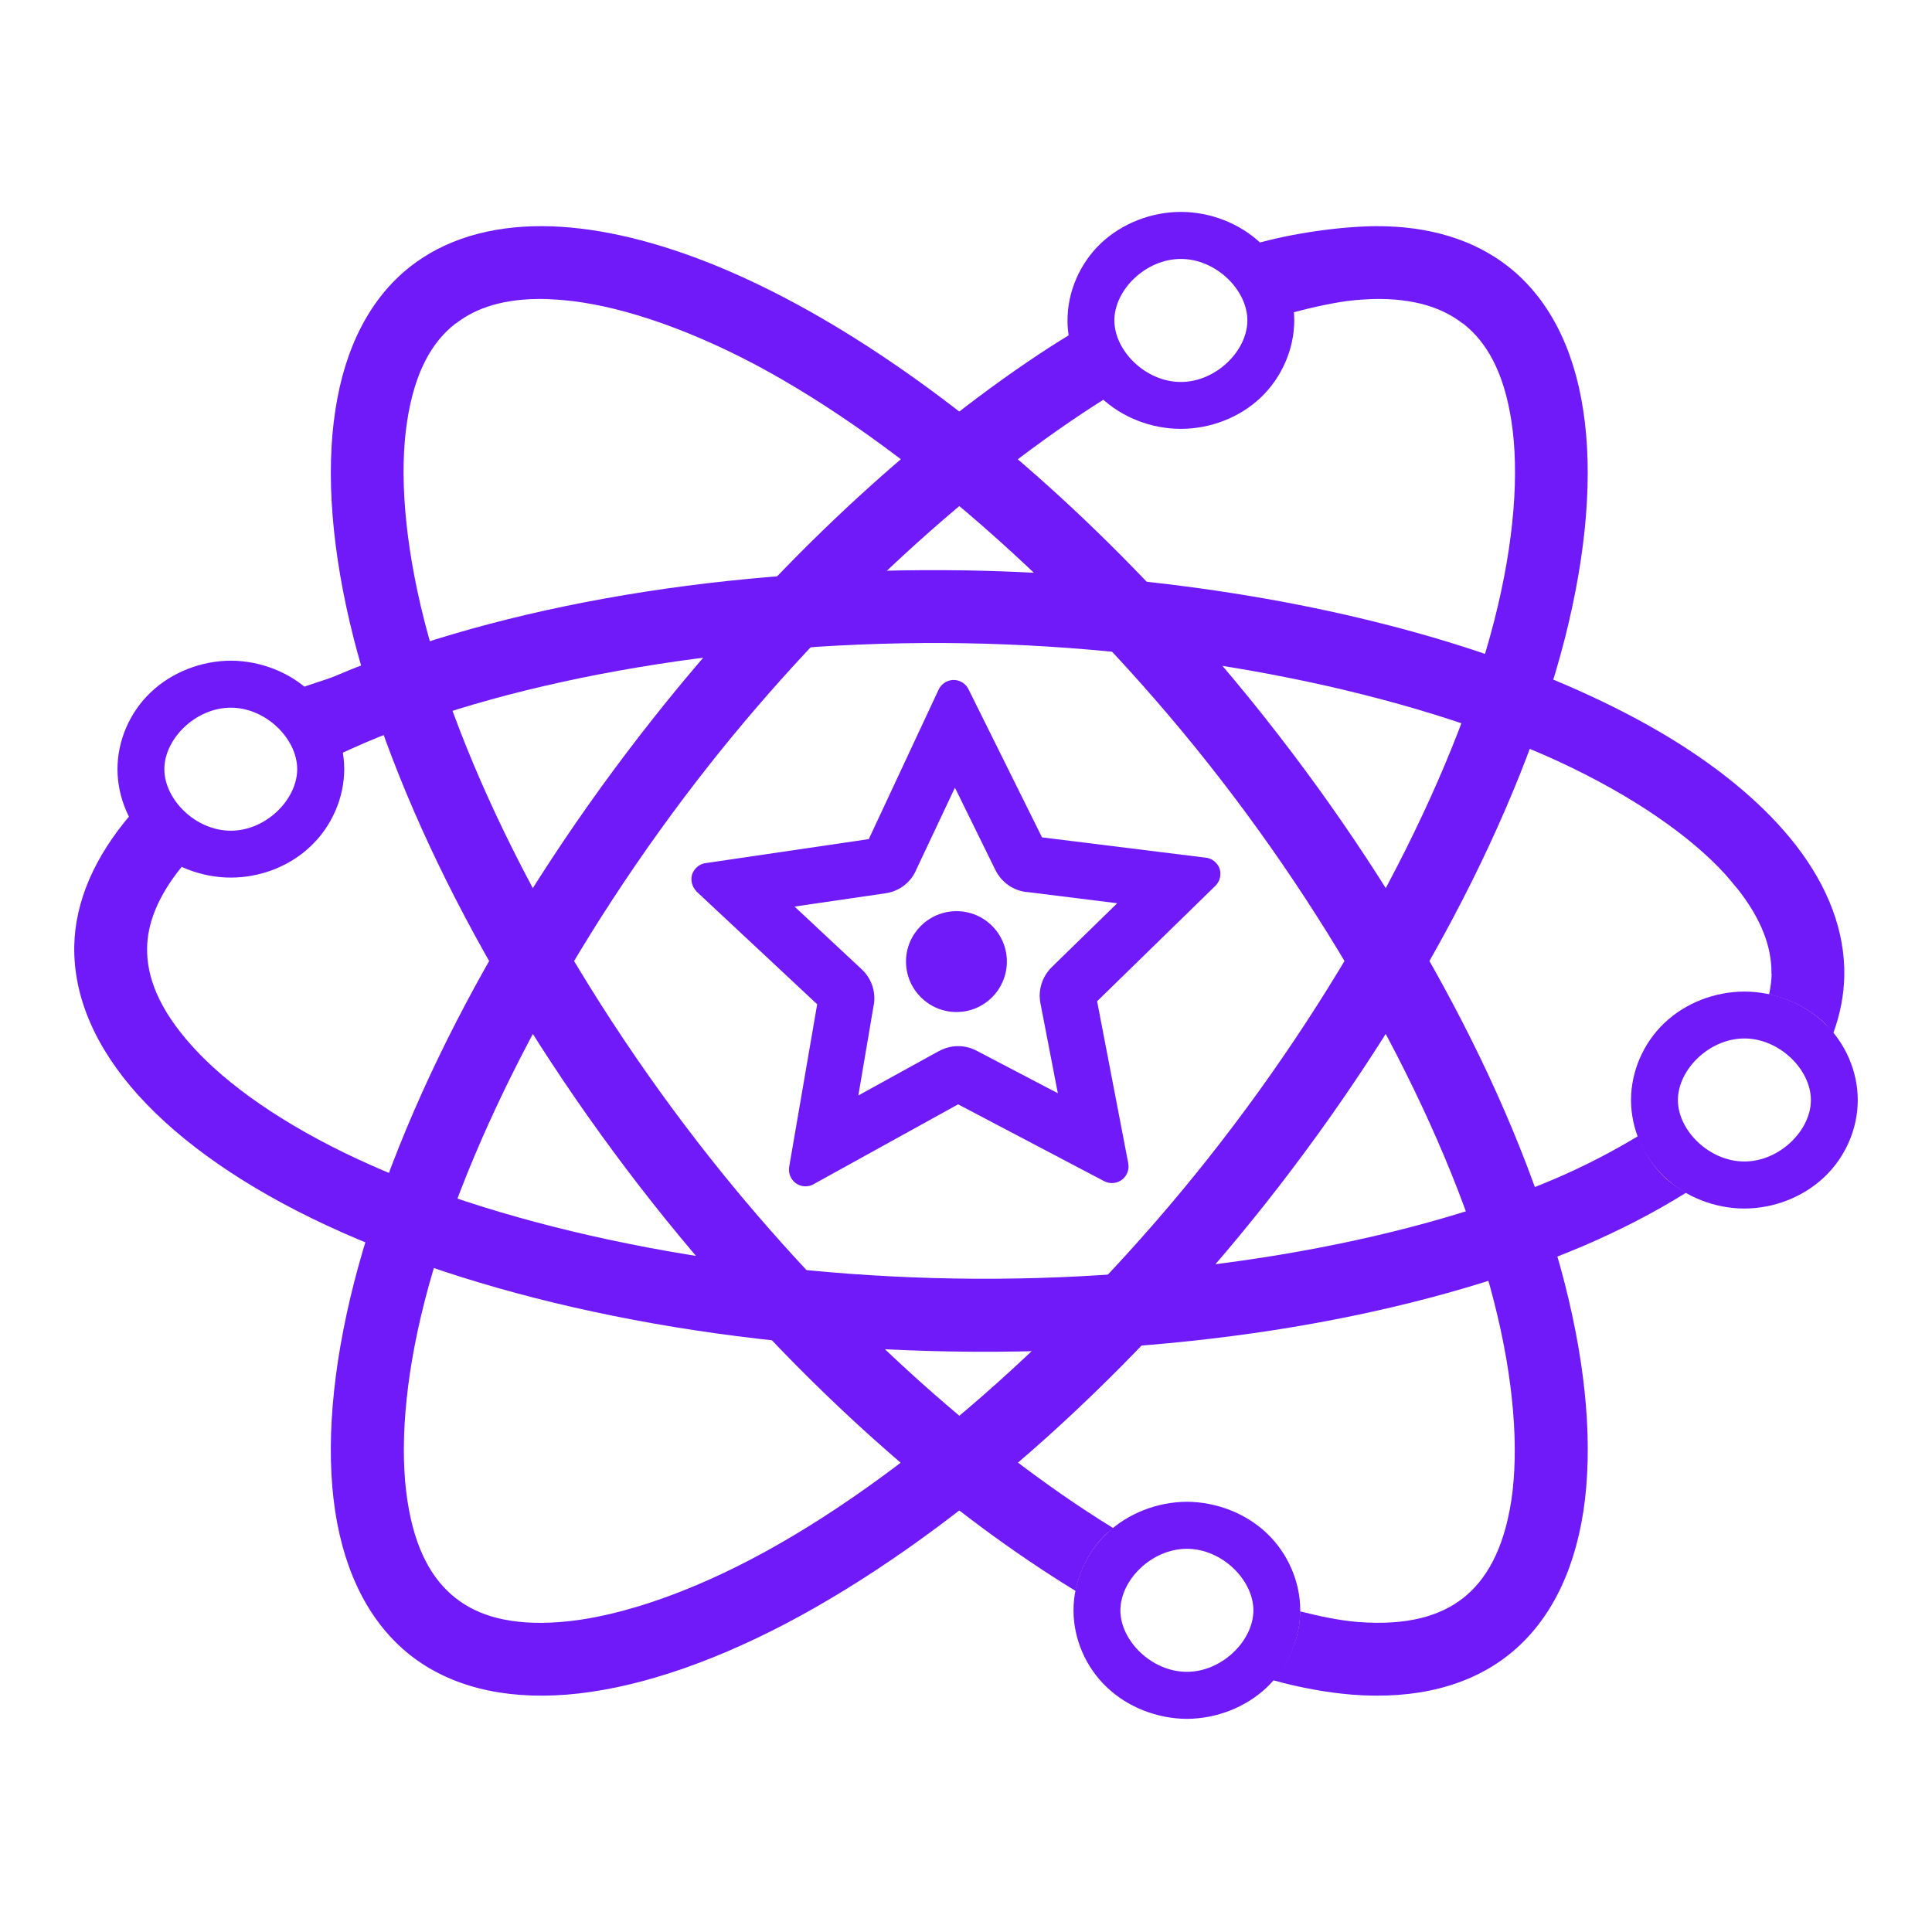 <svg xmlns="http://www.w3.org/2000/svg" xmlns:xlink="http://www.w3.org/1999/xlink" width="4000" zoomAndPan="magnify" viewBox="0 0 3000 3000" height="4000" preserveAspectRatio="xMidYMid meet" version="1.0"><defs><clipPath id="725b1de325"><path d="M 1657 329.309 L 2010 329.309 L 2010 666 L 1657 666 Z M 1657 329.309 " clip-rule="nonzero"/></clipPath><clipPath id="20e956ef8a"><path d="M 1666 2331 L 2020 2331 L 2020 2669.039 L 1666 2669.039 Z M 1666 2331 " clip-rule="nonzero"/></clipPath></defs><path fill="#7019f9" d="M 2135.82 351.191 C 2083.449 351.684 2008.215 361.52 1946.75 379.223 C 1974.531 407.496 2003.055 446.59 2005.512 485.684 C 2039.195 476.832 2076.566 468.473 2104.594 466.016 C 2114.676 465.031 2124.02 464.785 2132.871 464.293 C 2133.117 464.293 2133.117 464.293 2133.117 464.293 C 2196.301 463.062 2239.574 478.062 2270.062 501.418 C 2270.309 501.418 2270.309 501.664 2270.555 501.664 C 2270.555 501.664 2270.555 501.91 2270.801 501.91 C 2271.047 502.156 2271.535 502.402 2272.027 502.648 C 2272.027 502.648 2272.273 502.648 2272.273 502.648 C 2272.52 502.895 2272.766 502.895 2272.766 503.141 C 2307.68 530.68 2335.215 576.656 2347.016 654.598 C 2359.062 732.785 2351.934 840.48 2319.973 964.891 C 2256.293 1213.469 2092.547 1525.234 1876.434 1798.156 C 1660.566 2071.074 1394.293 2301.949 1166.871 2420.953 C 1053.281 2480.453 950.262 2512.172 871.34 2518.562 C 792.664 2524.957 741.77 2508.73 707.105 2481.191 C 672.191 2453.652 644.41 2407.922 632.605 2329.98 C 620.559 2251.547 627.691 2143.852 659.652 2019.441 C 723.332 1770.617 886.832 1458.852 1102.945 1185.684 C 1289.555 949.891 1513.539 746.062 1717.605 617.965 C 1715.883 616.488 1713.672 615.258 1711.949 613.539 C 1685.398 588.215 1668.434 554.281 1662.777 518.633 C 1640.156 532.398 1617.539 546.906 1594.918 562.395 C 1495.098 630.258 1393.555 713.117 1295.211 806.793 C 1196.863 900.473 1101.715 1004.969 1014.188 1115.609 C 902.074 1257.234 802.5 1408.691 723.086 1558.676 C 643.672 1708.41 584.418 1856.672 549.75 1991.656 C 515.328 2126.641 505.496 2248.102 520.492 2346.945 C 535.738 2445.785 575.566 2521.27 636.539 2569.707 C 697.516 2617.895 780.371 2639.289 879.945 2631.418 C 979.52 2623.551 1095.57 2586.18 1218.992 2521.762 C 1342.418 2457.094 1473.215 2365.383 1600.82 2253.758 C 1728.422 2141.887 1853.078 2010.344 1965.191 1868.723 C 2077.305 1726.852 2176.879 1575.395 2256.293 1425.41 C 2335.707 1275.676 2394.961 1127.414 2429.629 992.43 C 2464.047 857.445 2473.637 735.738 2458.395 636.895 C 2443.395 538.055 2403.566 462.57 2342.59 414.379 C 2289.238 372.336 2219.168 350.699 2135.82 351.191 " fill-opacity="1" fill-rule="nonzero"/><path fill="#7019f9" d="M 1485.262 1414.84 C 1528.535 1414.84 1563.449 1450 1563.449 1493.027 C 1563.449 1536.301 1528.535 1571.461 1485.262 1571.461 C 1441.992 1571.461 1406.832 1536.301 1406.832 1493.027 C 1406.832 1450 1441.992 1414.84 1485.262 1414.84 " fill-opacity="1" fill-rule="nonzero"/><path fill="#7019f9" d="M 1482.805 1223.059 L 1545.746 1351.156 C 1554.844 1369.352 1572.301 1382.383 1593.199 1385.09 C 1593.691 1385.09 1594.18 1385.09 1594.672 1385.09 L 1734.816 1402.547 L 1633.027 1501.879 C 1618.277 1516.629 1611.637 1537.285 1615.57 1557.691 L 1642.617 1697.594 L 1516.242 1631.453 C 1497.801 1621.863 1476.168 1622.109 1457.973 1632.191 C 1457.973 1632.191 1457.727 1632.191 1457.727 1632.191 L 1332.828 1701.035 L 1356.676 1560.641 C 1356.676 1560.395 1356.922 1560.148 1356.922 1559.902 C 1360.117 1539.742 1353.234 1519.336 1338.238 1505.32 L 1233.746 1407.707 L 1375.117 1387.055 C 1395.523 1384.105 1413.227 1371.32 1422.078 1352.141 L 1422.078 1351.895 Z M 1479.609 1055.863 C 1470.266 1056.355 1461.414 1062.258 1457.48 1070.863 L 1349.055 1302.965 L 1095.078 1340.34 C 1094.832 1340.34 1094.832 1340.34 1094.586 1340.34 C 1085.488 1342.059 1077.621 1348.945 1074.672 1357.797 C 1071.965 1366.648 1074.672 1376.973 1081.062 1383.613 C 1081.309 1383.859 1081.309 1384.105 1081.309 1384.105 L 1268.902 1559.414 L 1225.387 1812.172 C 1225.387 1812.414 1225.387 1812.414 1225.387 1812.414 C 1223.91 1821.758 1228.09 1831.84 1235.711 1837.25 C 1243.332 1842.902 1253.906 1843.641 1262.266 1839.461 C 1262.512 1839.461 1262.758 1839.215 1263.004 1838.969 L 1487.723 1714.805 L 1714.902 1834.297 C 1723.504 1838.723 1734.324 1837.742 1741.945 1832.086 C 1749.566 1826.43 1753.746 1816.594 1752.027 1807.254 C 1752.027 1807.008 1752.027 1807.008 1752.027 1806.762 L 1703.59 1554.742 L 1887.25 1375.5 C 1894.383 1368.613 1896.84 1357.797 1893.645 1348.453 C 1890.203 1339.355 1881.598 1332.473 1871.762 1331.734 L 1618.031 1300.262 L 1504.195 1070.863 C 1500.016 1061.52 1489.934 1055.371 1479.855 1055.863 L 1479.609 1055.863 " fill-opacity="1" fill-rule="nonzero"/><g clip-path="url(#725b1de325)"><path fill="#7019f9" d="M 1833.652 402.086 C 1888.234 402.086 1936.914 450.277 1936.914 497.484 C 1936.914 544.695 1888.234 593.129 1833.652 593.129 C 1778.824 593.129 1730.391 544.695 1730.391 497.484 C 1730.391 450.277 1778.824 402.086 1833.652 402.086 Z M 1833.652 329.062 C 1787.676 329.062 1741.945 347.012 1709.246 377.992 C 1676.547 409.219 1657.613 453.23 1657.613 497.484 C 1657.613 541.742 1676.547 585.754 1709.246 616.98 C 1741.945 648.207 1787.676 665.91 1833.652 665.91 C 1879.629 665.91 1925.359 648.207 1958.059 616.98 C 1990.516 585.754 2009.691 541.742 2009.691 497.484 C 2009.691 453.23 1990.516 409.219 1958.059 377.992 C 1925.359 347.012 1879.629 329.062 1833.652 329.062 " fill-opacity="1" fill-rule="nonzero"/></g><path fill="#7019f9" d="M 843.312 351.191 C 759.965 350.699 689.895 372.336 636.539 414.379 C 575.566 462.57 535.738 538.055 520.738 636.895 C 505.496 735.738 515.086 857.445 549.504 992.43 C 584.172 1127.414 643.426 1275.676 722.84 1425.41 C 802.254 1575.395 901.828 1726.852 1013.941 1868.723 C 1126.055 2010.344 1250.465 2141.887 1378.312 2253.758 C 1475.184 2338.586 1574.02 2411.609 1670.152 2470.371 C 1676.547 2436.934 1693.512 2404.969 1718.59 2381.121 C 1721.785 2378.172 1725.473 2375.711 1728.914 2373.008 C 1521.652 2245.645 1292.754 2038.375 1102.699 1798.156 C 886.586 1525.234 722.84 1213.469 659.16 964.891 C 627.445 840.48 620.066 732.785 632.117 654.598 C 643.918 576.41 671.453 530.68 706.367 503.141 C 706.613 502.895 706.613 502.895 706.859 502.648 C 706.859 502.648 707.105 502.648 707.352 502.648 C 707.594 502.402 707.84 502.156 708.332 501.91 C 708.578 501.91 708.578 501.664 708.578 501.664 C 708.824 501.664 708.824 501.418 709.07 501.418 C 739.559 478.062 782.832 463.062 846.016 464.293 C 846.016 464.293 846.016 464.293 846.262 464.293 C 855.113 464.785 864.457 465.031 874.539 466.016 C 953.707 472.898 1056.969 505.355 1170.312 564.855 C 1396.754 684.594 1661.301 914.242 1876.188 1185.684 C 2092.301 1458.605 2255.801 1770.617 2319.48 2019.441 C 2351.441 2143.852 2358.574 2251.547 2346.77 2329.98 C 2334.723 2407.922 2306.941 2453.652 2272.273 2481.191 C 2237.363 2508.73 2186.469 2524.711 2107.793 2518.562 C 2080.992 2516.352 2050.75 2510.203 2018.789 2502.09 C 2018.543 2541.184 2002.809 2579.293 1976.746 2609.047 C 2019.527 2620.848 2060.586 2628.223 2099.188 2631.418 C 2198.762 2639.289 2281.863 2617.895 2342.836 2569.461 C 2403.566 2521.27 2443.395 2445.785 2458.641 2346.945 C 2473.637 2248.102 2464.047 2126.641 2429.383 1991.656 C 2394.715 1856.672 2335.461 1708.41 2256.047 1558.676 C 2176.633 1408.691 2077.059 1256.988 1964.945 1115.367 C 1877.418 1004.723 1782.266 900.473 1683.922 806.793 C 1585.574 713.117 1484.035 630.258 1384.215 562.395 C 1284.637 494.535 1186.539 441.426 1094.832 405.773 C 1003.125 370.125 917.809 351.684 843.312 351.191 " fill-opacity="1" fill-rule="nonzero"/><path fill="#7019f9" d="M 203.082 1264.609 C 147.027 1330.258 116.539 1399.594 115.309 1469.422 C 114.078 1547.117 147.516 1626.043 214.391 1700.297 C 281.266 1774.551 381.09 1844.133 507.461 1902.898 C 633.836 1961.66 786.273 2009.852 952.477 2043.289 C 1118.68 2076.977 1298.898 2095.66 1479.609 2098.613 C 1660.32 2101.562 1841.027 2088.531 2008.461 2060.5 C 2175.648 2032.473 2329.316 1989.691 2457.656 1935.105 C 2516.91 1909.781 2570.508 1881.754 2618.203 1852 C 2606.156 1845.117 2594.355 1837.25 2584.277 1827.66 C 2565.836 1809.957 2552.312 1787.828 2543.461 1764.227 C 2504.617 1787.582 2461.836 1810.203 2412.91 1831.102 C 2176.633 1931.664 1829.719 1991.164 1481.82 1985.266 C 1133.68 1979.609 788.73 1908.551 555.898 1800.121 C 439.359 1746.031 351.832 1683.824 298.723 1624.816 C 245.863 1566.297 227.668 1516.137 228.406 1471.637 C 229.145 1434.016 244.633 1392.219 282.496 1345.504 C 266.762 1337.879 252.254 1328.539 239.715 1316.734 C 224.227 1301.738 211.934 1283.789 203.082 1264.609 Z M 1499.77 885.719 C 1319.059 882.77 1138.105 895.801 970.918 923.828 C 803.73 951.859 649.816 994.641 521.723 1049.227 C 506.48 1055.863 476.484 1063.73 461.977 1070.617 C 465.418 1073.32 453.617 1083.895 456.812 1086.844 C 481.891 1110.941 513.609 1140.691 520 1174.375 C 530.082 1169.703 555.898 1157.902 566.469 1153.477 C 802.746 1052.914 1149.66 993.168 1497.801 998.82 C 1843.98 1004.723 2187.207 1075.043 2419.793 1182.242 C 2536.086 1236.09 2624.598 1298.293 2678.441 1357.059 C 2685.078 1364.434 2690.98 1371.812 2696.637 1378.695 C 2696.637 1378.695 2696.883 1378.695 2696.883 1378.695 C 2736.219 1428.117 2750.727 1471.391 2750.727 1509.992 C 2750.727 1510.238 2750.727 1510.238 2750.727 1510.484 C 2750.727 1510.484 2750.48 1510.73 2750.48 1510.73 C 2750.727 1511.223 2750.727 1511.711 2750.727 1511.957 C 2750.727 1512.203 2750.973 1512.203 2750.973 1512.203 C 2750.973 1512.695 2750.973 1512.941 2750.973 1513.188 C 2750.727 1523.023 2749.25 1533.594 2747.039 1544.168 C 2779.246 1551.051 2809.488 1566.297 2833.09 1588.672 C 2838.008 1593.59 2842.188 1599.242 2846.613 1604.652 C 2857.43 1574.902 2863.332 1544.906 2863.824 1514.664 C 2864.809 1446.801 2839.484 1377.957 2788.344 1312.062 C 2742.367 1253.055 2676.23 1196.504 2592.145 1145.363 C 2508.059 1094.465 2406.27 1048.734 2291.945 1010.625 C 2177.371 972.758 2050.012 942.516 1915.773 921.371 C 1781.777 900.227 1640.895 888.18 1499.77 885.719 " fill-opacity="1" fill-rule="nonzero"/><g clip-path="url(#20e956ef8a)"><path fill="#7019f9" d="M 1842.996 2404.969 C 1897.578 2404.969 1946.258 2453.406 1946.258 2500.613 C 1946.258 2547.578 1897.578 2596.016 1842.996 2596.016 C 1788.168 2596.016 1739.734 2547.578 1739.734 2500.613 C 1739.734 2453.406 1788.168 2404.969 1842.996 2404.969 Z M 1842.996 2331.945 C 1797.02 2332.191 1751.289 2349.895 1718.59 2381.121 C 1685.887 2412.102 1666.957 2456.113 1666.957 2500.613 C 1666.957 2544.871 1685.887 2588.883 1718.59 2619.863 C 1751.289 2651.09 1797.02 2668.793 1842.996 2669.039 C 1888.973 2668.793 1934.703 2651.09 1967.402 2619.863 C 1999.855 2588.883 2019.035 2544.871 2019.035 2500.613 C 2019.035 2456.113 1999.855 2412.102 1967.402 2381.121 C 1934.703 2349.895 1888.973 2332.191 1842.996 2331.945 " fill-opacity="1" fill-rule="nonzero"/></g><path fill="#7019f9" d="M 2708.684 1612.52 C 2763.266 1612.52 2811.945 1660.957 2811.945 1708.164 C 2811.945 1755.375 2763.266 1803.562 2708.684 1803.562 C 2654.102 1803.562 2605.422 1755.375 2605.422 1708.164 C 2605.422 1660.957 2654.102 1612.52 2708.684 1612.52 Z M 2708.684 1539.742 C 2662.707 1539.742 2616.977 1557.445 2584.277 1588.672 C 2551.574 1619.898 2532.645 1663.91 2532.645 1708.164 C 2532.645 1752.422 2551.574 1796.434 2584.277 1827.414 C 2616.977 1858.641 2662.707 1876.59 2708.684 1876.59 C 2754.66 1876.59 2800.391 1858.641 2833.09 1827.414 C 2865.789 1796.434 2884.723 1752.422 2884.723 1708.164 C 2884.723 1663.91 2865.789 1619.898 2833.09 1588.672 C 2800.391 1557.445 2754.66 1539.742 2708.684 1539.742 " fill-opacity="1" fill-rule="nonzero"/><path fill="#7019f9" d="M 358.469 1098.891 C 413.051 1098.891 461.484 1147.328 461.484 1194.289 C 461.484 1241.5 413.051 1289.934 358.469 1289.934 C 303.641 1289.934 255.207 1241.5 255.207 1194.289 C 255.207 1147.328 303.641 1098.891 358.469 1098.891 Z M 358.469 1025.867 C 312.492 1026.113 266.762 1043.816 234.062 1075.043 C 201.363 1106.023 182.43 1150.035 182.43 1194.289 C 182.43 1238.547 201.363 1282.805 234.062 1313.785 C 266.762 1345.012 312.492 1362.715 358.469 1362.715 C 404.445 1362.715 450.176 1345.012 482.629 1313.785 C 515.328 1282.805 534.508 1238.547 534.508 1194.289 C 534.508 1150.035 515.328 1106.023 482.629 1075.043 C 450.176 1043.816 404.445 1026.113 358.469 1025.867 " fill-opacity="1" fill-rule="nonzero"/></svg>